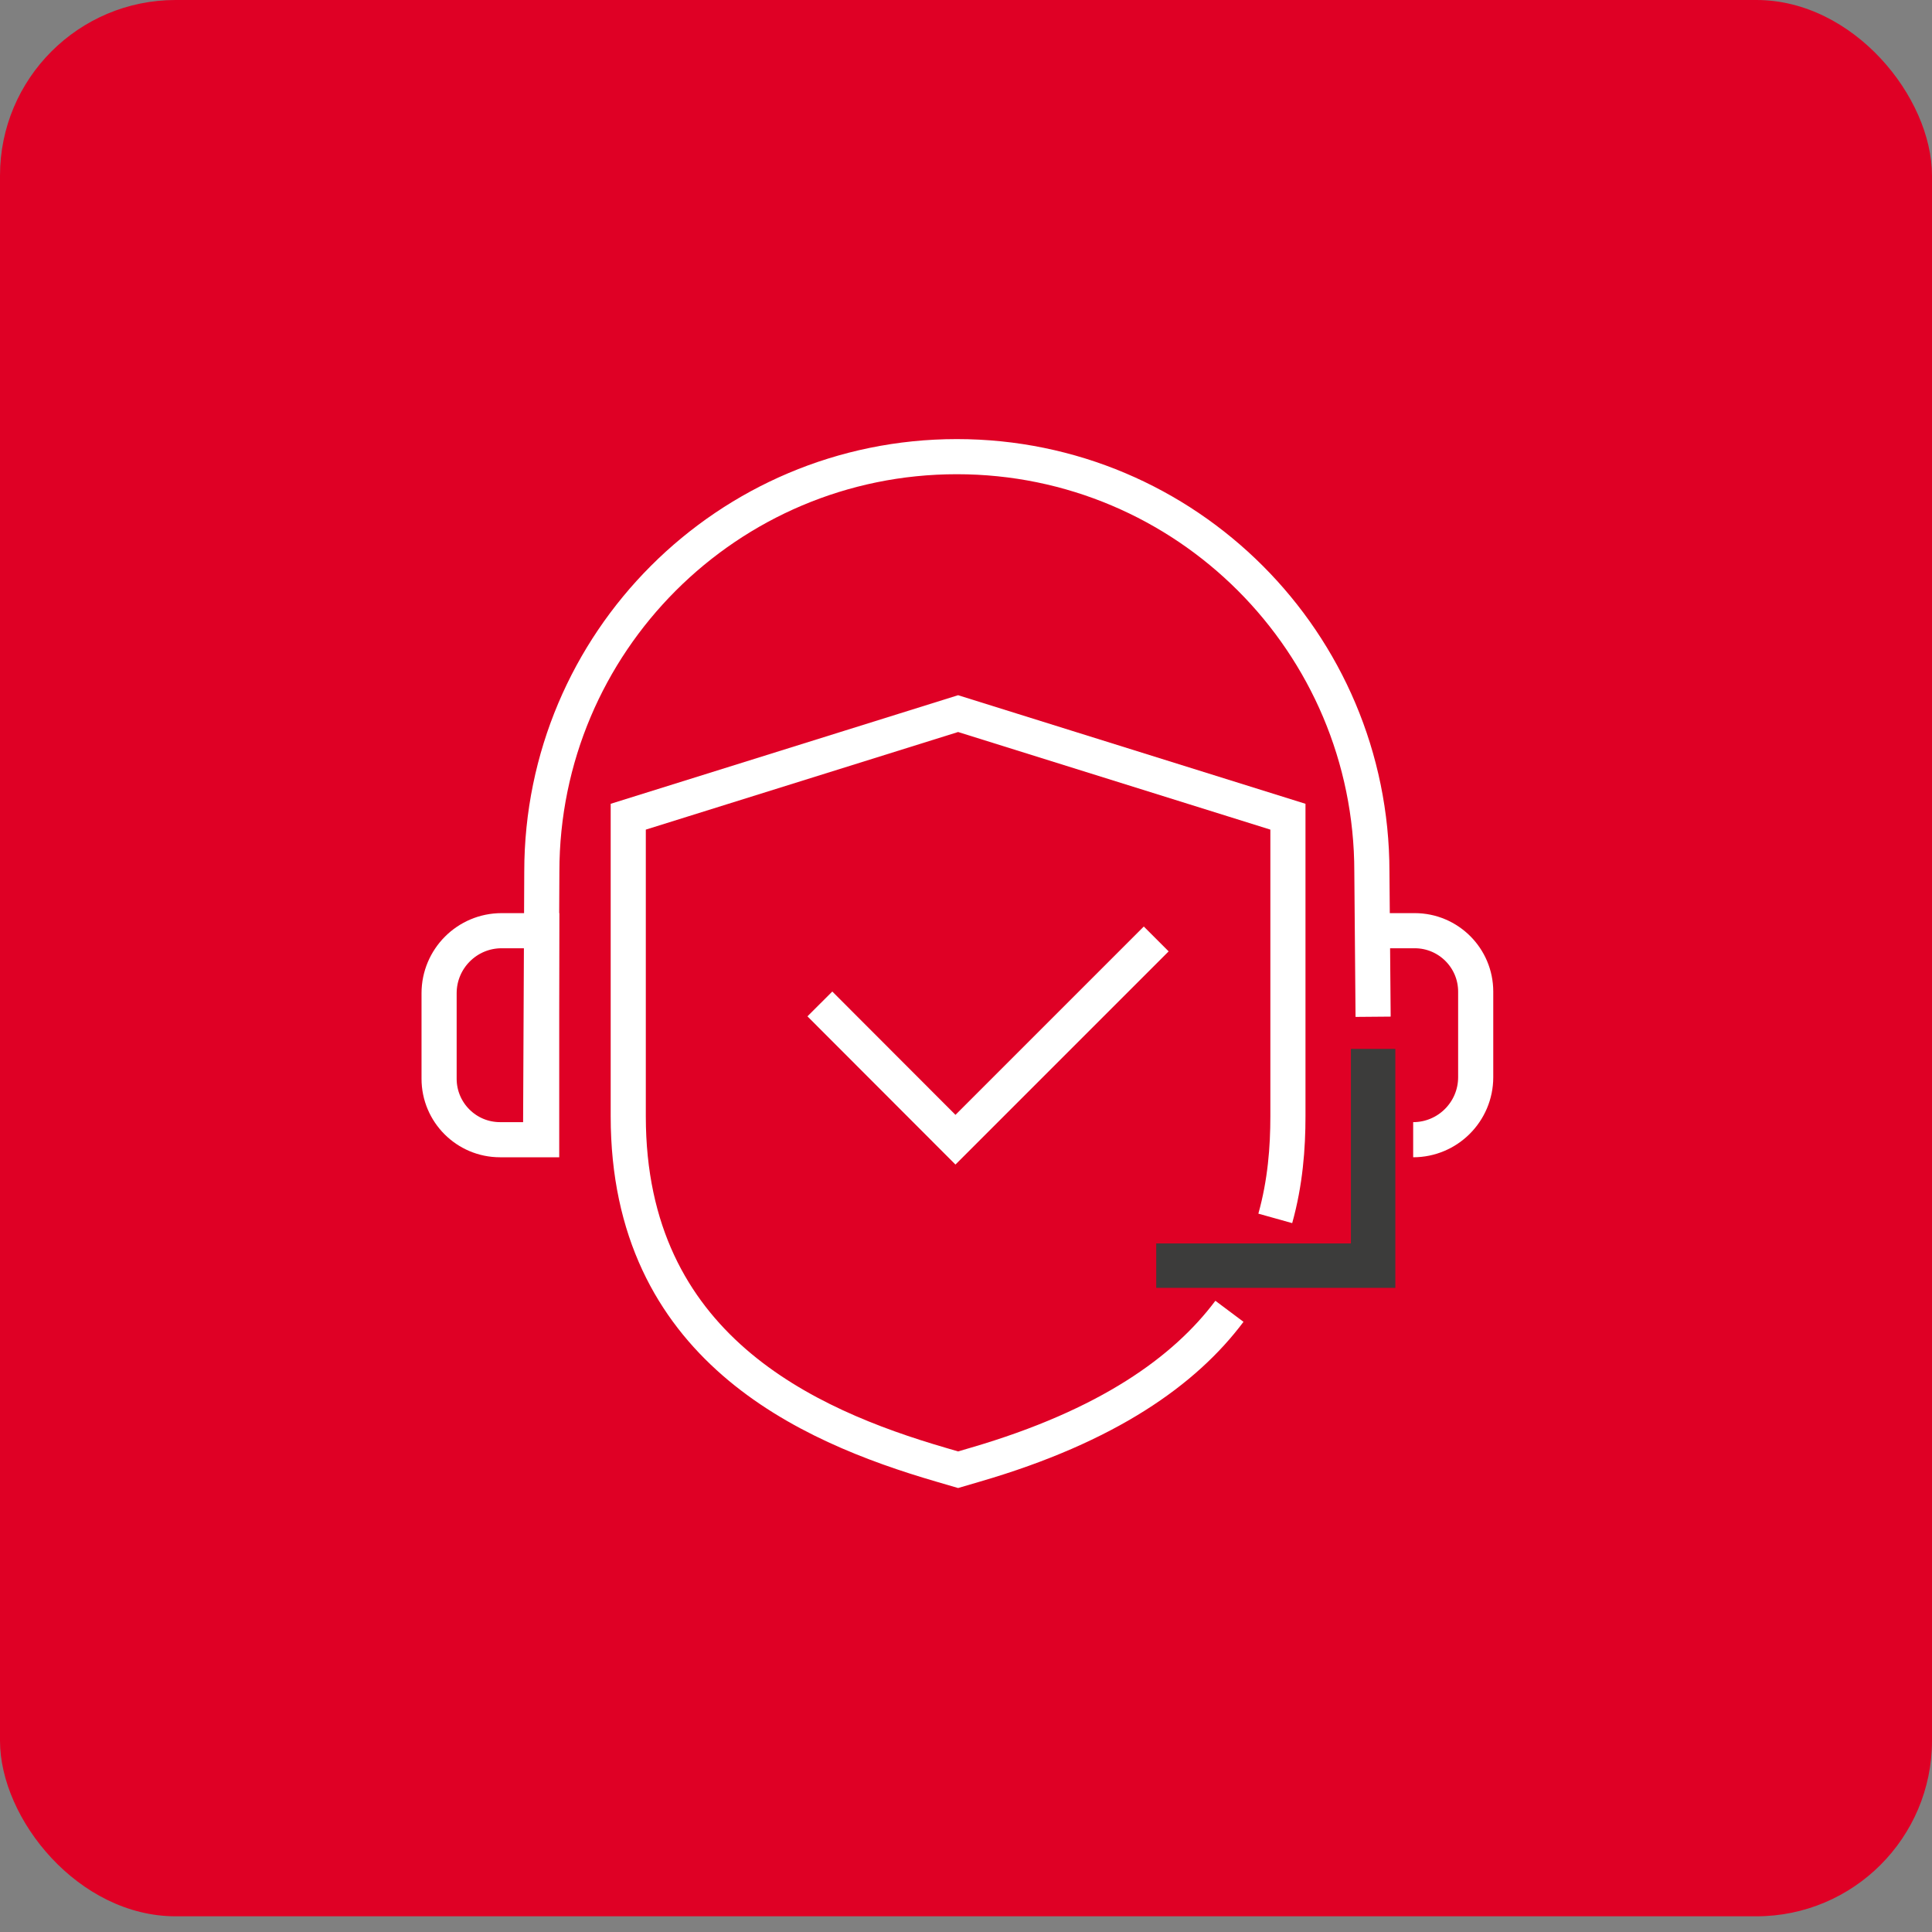 <svg width="110" height="110" viewBox="0 0 110 110" fill="none" xmlns="http://www.w3.org/2000/svg">
<rect x="0" y="0" width="110" height="110" fill="#808080" stroke="none"/>
<rect width="110" height="109.106" rx="10" fill="#DF0025"/>
<g clip-path="url(#clip0_6586_22086)">
<path d="M72.609 69.37C73.18 67.33 73.329 65.34 73.329 63.56V46.5L54.55 40.63L35.77 46.5V63.56C35.77 76.68 45.919 81.16 53.559 83.39L54.55 83.68L55.539 83.39C63.08 81.19 67.469 78.04 69.999 74.66" stroke="white" stroke-width="2" stroke-miterlimit="10"/>
<path d="M30.779 64.89L30.849 49.63C30.849 36.58 41.429 26 54.479 26C67.529 26 78.109 36.58 78.109 49.63L78.179 57.89" stroke="white" stroke-width="2" stroke-miterlimit="10"/>
<path d="M28.56 52.99H30.84V64.89H28.47C26.55 64.89 25 63.33 25 61.42V56.55C25 54.59 26.59 52.99 28.56 52.99Z" stroke="white" stroke-width="2" stroke-miterlimit="10"/>
<path d="M80.46 64.89C82.42 64.89 84.02 63.3 84.02 61.33V56.46C84.02 54.54 82.46 52.99 80.55 52.99H78.18" stroke="white" stroke-width="2" stroke-miterlimit="10"/>
<path d="M65.83 72.06H78.18V59.72" stroke="#3C3C3B" stroke-width="2.53" stroke-miterlimit="10"/>
<path d="M46.68 57.16L54.4 64.89L65.83 53.46" stroke="white" stroke-width="2" stroke-miterlimit="10"/>
</g>
<defs>
<clipPath id="clip0_6586_22086">
<rect width="61.02" height="59.72" fill="white" transform="translate(24 25)"/>
</clipPath>
</defs>
</svg>
